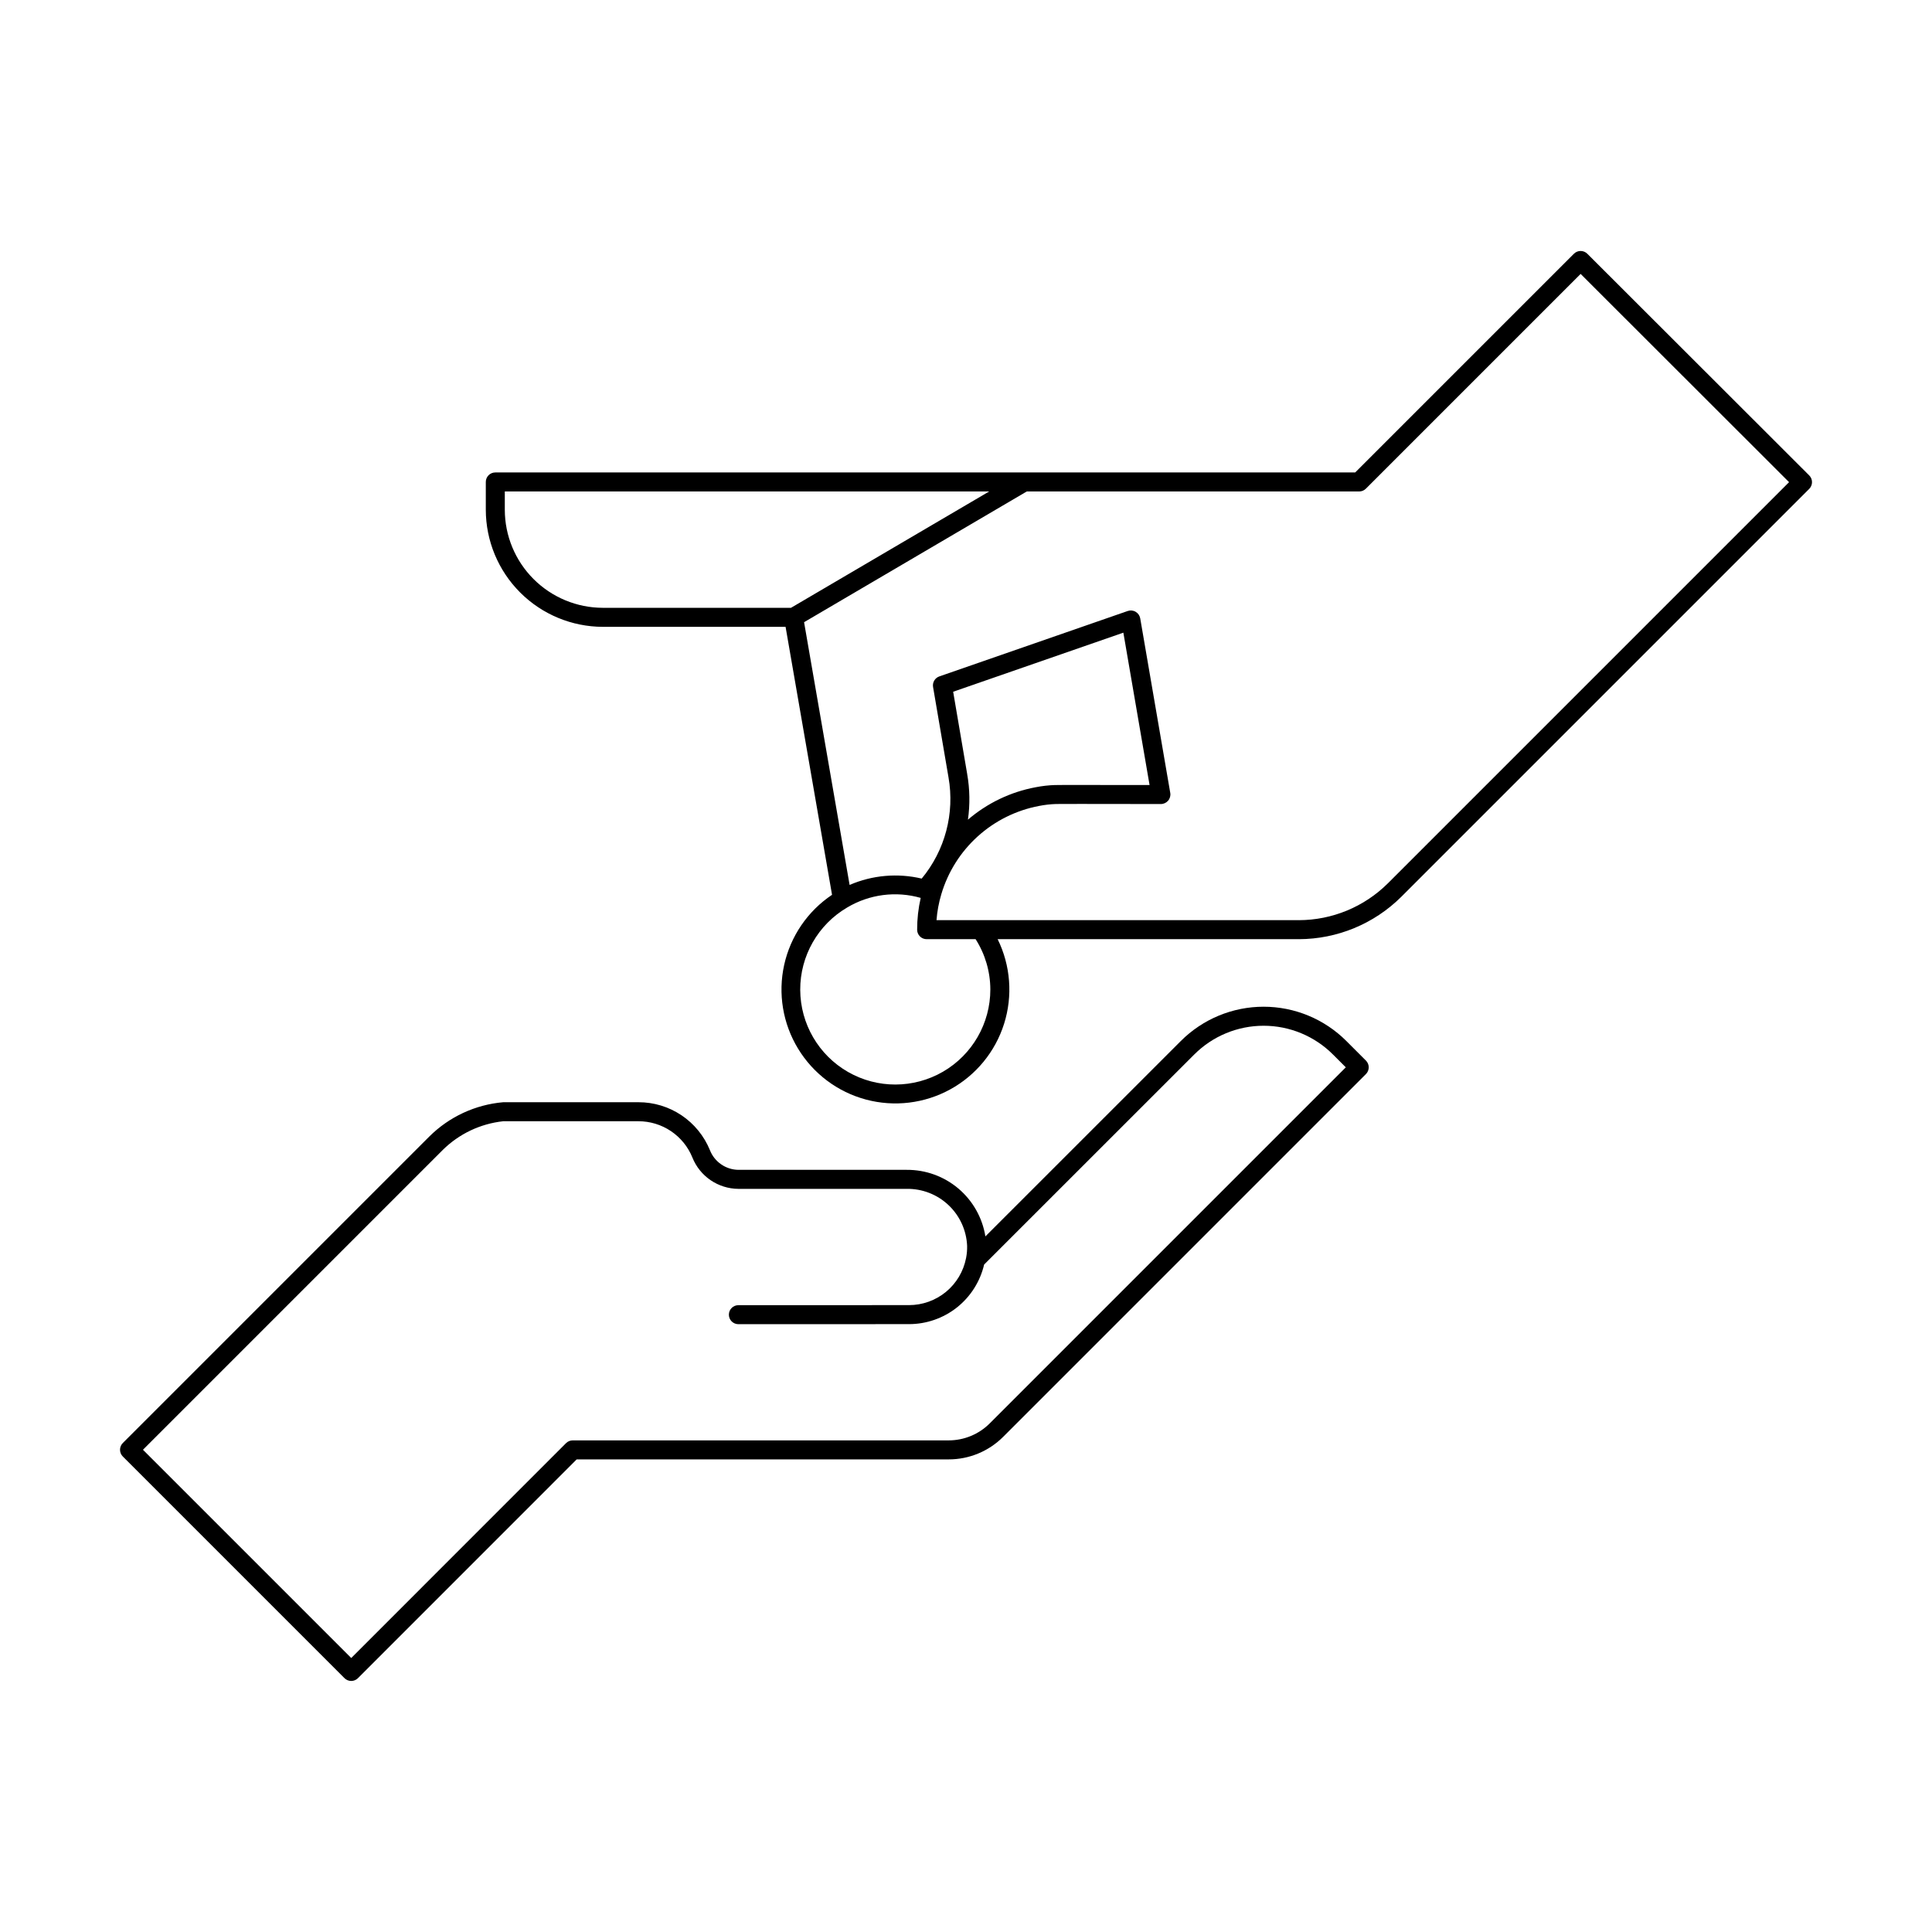 <?xml version="1.0" encoding="UTF-8"?>
<!-- Uploaded to: SVG Repo, www.svgrepo.com, Generator: SVG Repo Mixer Tools -->
<svg fill="#000000" width="800px" height="800px" version="1.1" viewBox="144 144 512 512" xmlns="http://www.w3.org/2000/svg">
 <g>
  <path d="m500.81 419.89c-5.816-5.824-13.711-9.098-21.945-9.098-8.23 0-16.125 3.273-21.945 9.098l-51.781 51.77c-0.793-4.945-3.332-9.441-7.152-12.68-3.82-3.234-8.676-4.992-13.68-4.961h-44.629c-3.344-0.043-6.324-2.102-7.543-5.215-1.535-3.762-4.156-6.977-7.527-9.242-3.375-2.262-7.344-3.469-11.406-3.461h-35.848c-7.391 0.641-14.324 3.859-19.586 9.094l-81.223 81.223c-0.473 0.473-0.738 1.113-0.738 1.781s0.266 1.309 0.738 1.781l58.754 58.754c0.473 0.473 1.113 0.738 1.781 0.738s1.309-0.266 1.781-0.738l57.965-57.98h98.574c5.426 0.008 10.629-2.148 14.461-5.988l96.133-96.133c0.469-0.473 0.734-1.113 0.734-1.781 0-0.668-0.266-1.309-0.734-1.781zm-94.508 101.31c-2.887 2.894-6.812 4.519-10.902 4.516h-99.617c-0.668 0-1.309 0.266-1.781 0.738l-56.922 56.938-55.195-55.191 79.449-79.449c4.324-4.273 9.973-6.957 16.02-7.609h35.848c3.062-0.004 6.055 0.906 8.598 2.613 2.543 1.707 4.519 4.129 5.676 6.965 1.988 5.004 6.816 8.305 12.203 8.34h44.629c4.106-0.059 8.074 1.488 11.059 4.309 2.988 2.82 4.754 6.695 4.93 10.801 0.023 1.059-0.066 2.117-0.266 3.16l-0.02 0.098c-0.684 3.504-2.566 6.664-5.324 8.934-2.762 2.269-6.223 3.512-9.793 3.508l-45.215 0.016c-1.395 0-2.519 1.129-2.519 2.519s1.125 2.519 2.519 2.519l45.215-0.016c4.613 0 9.09-1.559 12.707-4.422 3.613-2.867 6.152-6.875 7.203-11.367l55.68-55.664c4.875-4.879 11.488-7.621 18.383-7.621 6.898 0 13.512 2.742 18.383 7.621l3.398 3.398z"/>
  <path d="m564.66 211.25c-0.473-0.473-1.113-0.738-1.781-0.738-0.668 0-1.309 0.266-1.777 0.738l-57.961 57.957h-227.88c-0.668 0-1.309 0.262-1.781 0.734-0.473 0.473-0.738 1.113-0.738 1.785v7.356c0.008 8.227 3.281 16.113 9.102 21.934 5.816 5.816 13.703 9.09 21.934 9.102h48.406l12.312 71.016c-6.461 4.324-11.004 10.98-12.684 18.574-1.68 7.594-0.363 15.543 3.676 22.188 4.035 6.648 10.48 11.484 17.992 13.496 7.516 2.012 15.512 1.047 22.332-2.691 6.82-3.738 11.934-9.965 14.277-17.383 2.34-7.414 1.73-15.449-1.703-22.426h79.832c10.164-0.023 19.91-4.055 27.125-11.219l108.12-108.12c0.473-0.473 0.738-1.113 0.738-1.781 0-0.668-0.266-1.309-0.738-1.781zm-260.89 93.828h0.004c-6.894-0.008-13.5-2.75-18.375-7.621-4.875-4.875-7.617-11.484-7.621-18.375v-4.836l128.37-0.004-52.527 30.836zm102.68 101.12c0.008 8.988-4.773 17.305-12.551 21.816-7.777 4.508-17.371 4.535-25.172 0.062-7.797-4.473-12.621-12.762-12.66-21.754-0.035-8.992 4.723-17.32 12.488-21.852 5.856-3.481 12.887-4.391 19.438-2.519-0.629 2.762-0.945 5.586-0.941 8.422-0.004 0.668 0.262 1.309 0.734 1.781s1.113 0.738 1.781 0.738h12.98c2.531 3.977 3.883 8.59 3.902 13.305zm105.33-28.082v-0.004c-6.266 6.223-14.734 9.723-23.562 9.742h-96.035c0.176-2.324 0.602-4.625 1.27-6.859 1.746-5.91 5.094-11.223 9.664-15.352 4.574-4.133 10.199-6.922 16.254-8.062 1.488-0.293 2.996-0.465 4.512-0.512 0.754-0.031 10.18-0.012 17.746-0.004l10.012 0.012h0.004c0.742 0 1.449-0.328 1.926-0.898 0.48-0.566 0.684-1.316 0.559-2.051l-7.961-46.254c-0.129-0.727-0.566-1.363-1.207-1.738-0.637-0.379-1.406-0.457-2.106-0.215l-49.93 17.336c-1.16 0.402-1.863 1.59-1.656 2.801l4.09 23.941c1.684 9.555-0.91 19.367-7.102 26.836-6.383-1.508-13.086-0.918-19.105 1.684l-12.066-69.629 59.016-34.645h88.086c0.668 0 1.309-0.266 1.781-0.738l56.914-56.914 55.234 55.184zm-111.46-28.969-3.723-21.828 45.105-15.656 6.945 40.375-7.012-0.004c-16.898-0.023-17.863-0.016-17.984 0.012v-0.008c-1.75 0.055-3.496 0.254-5.219 0.594-6.625 1.238-12.805 4.203-17.918 8.59 0.57-4.012 0.504-8.086-0.199-12.078z"/>
 </g>
</svg>